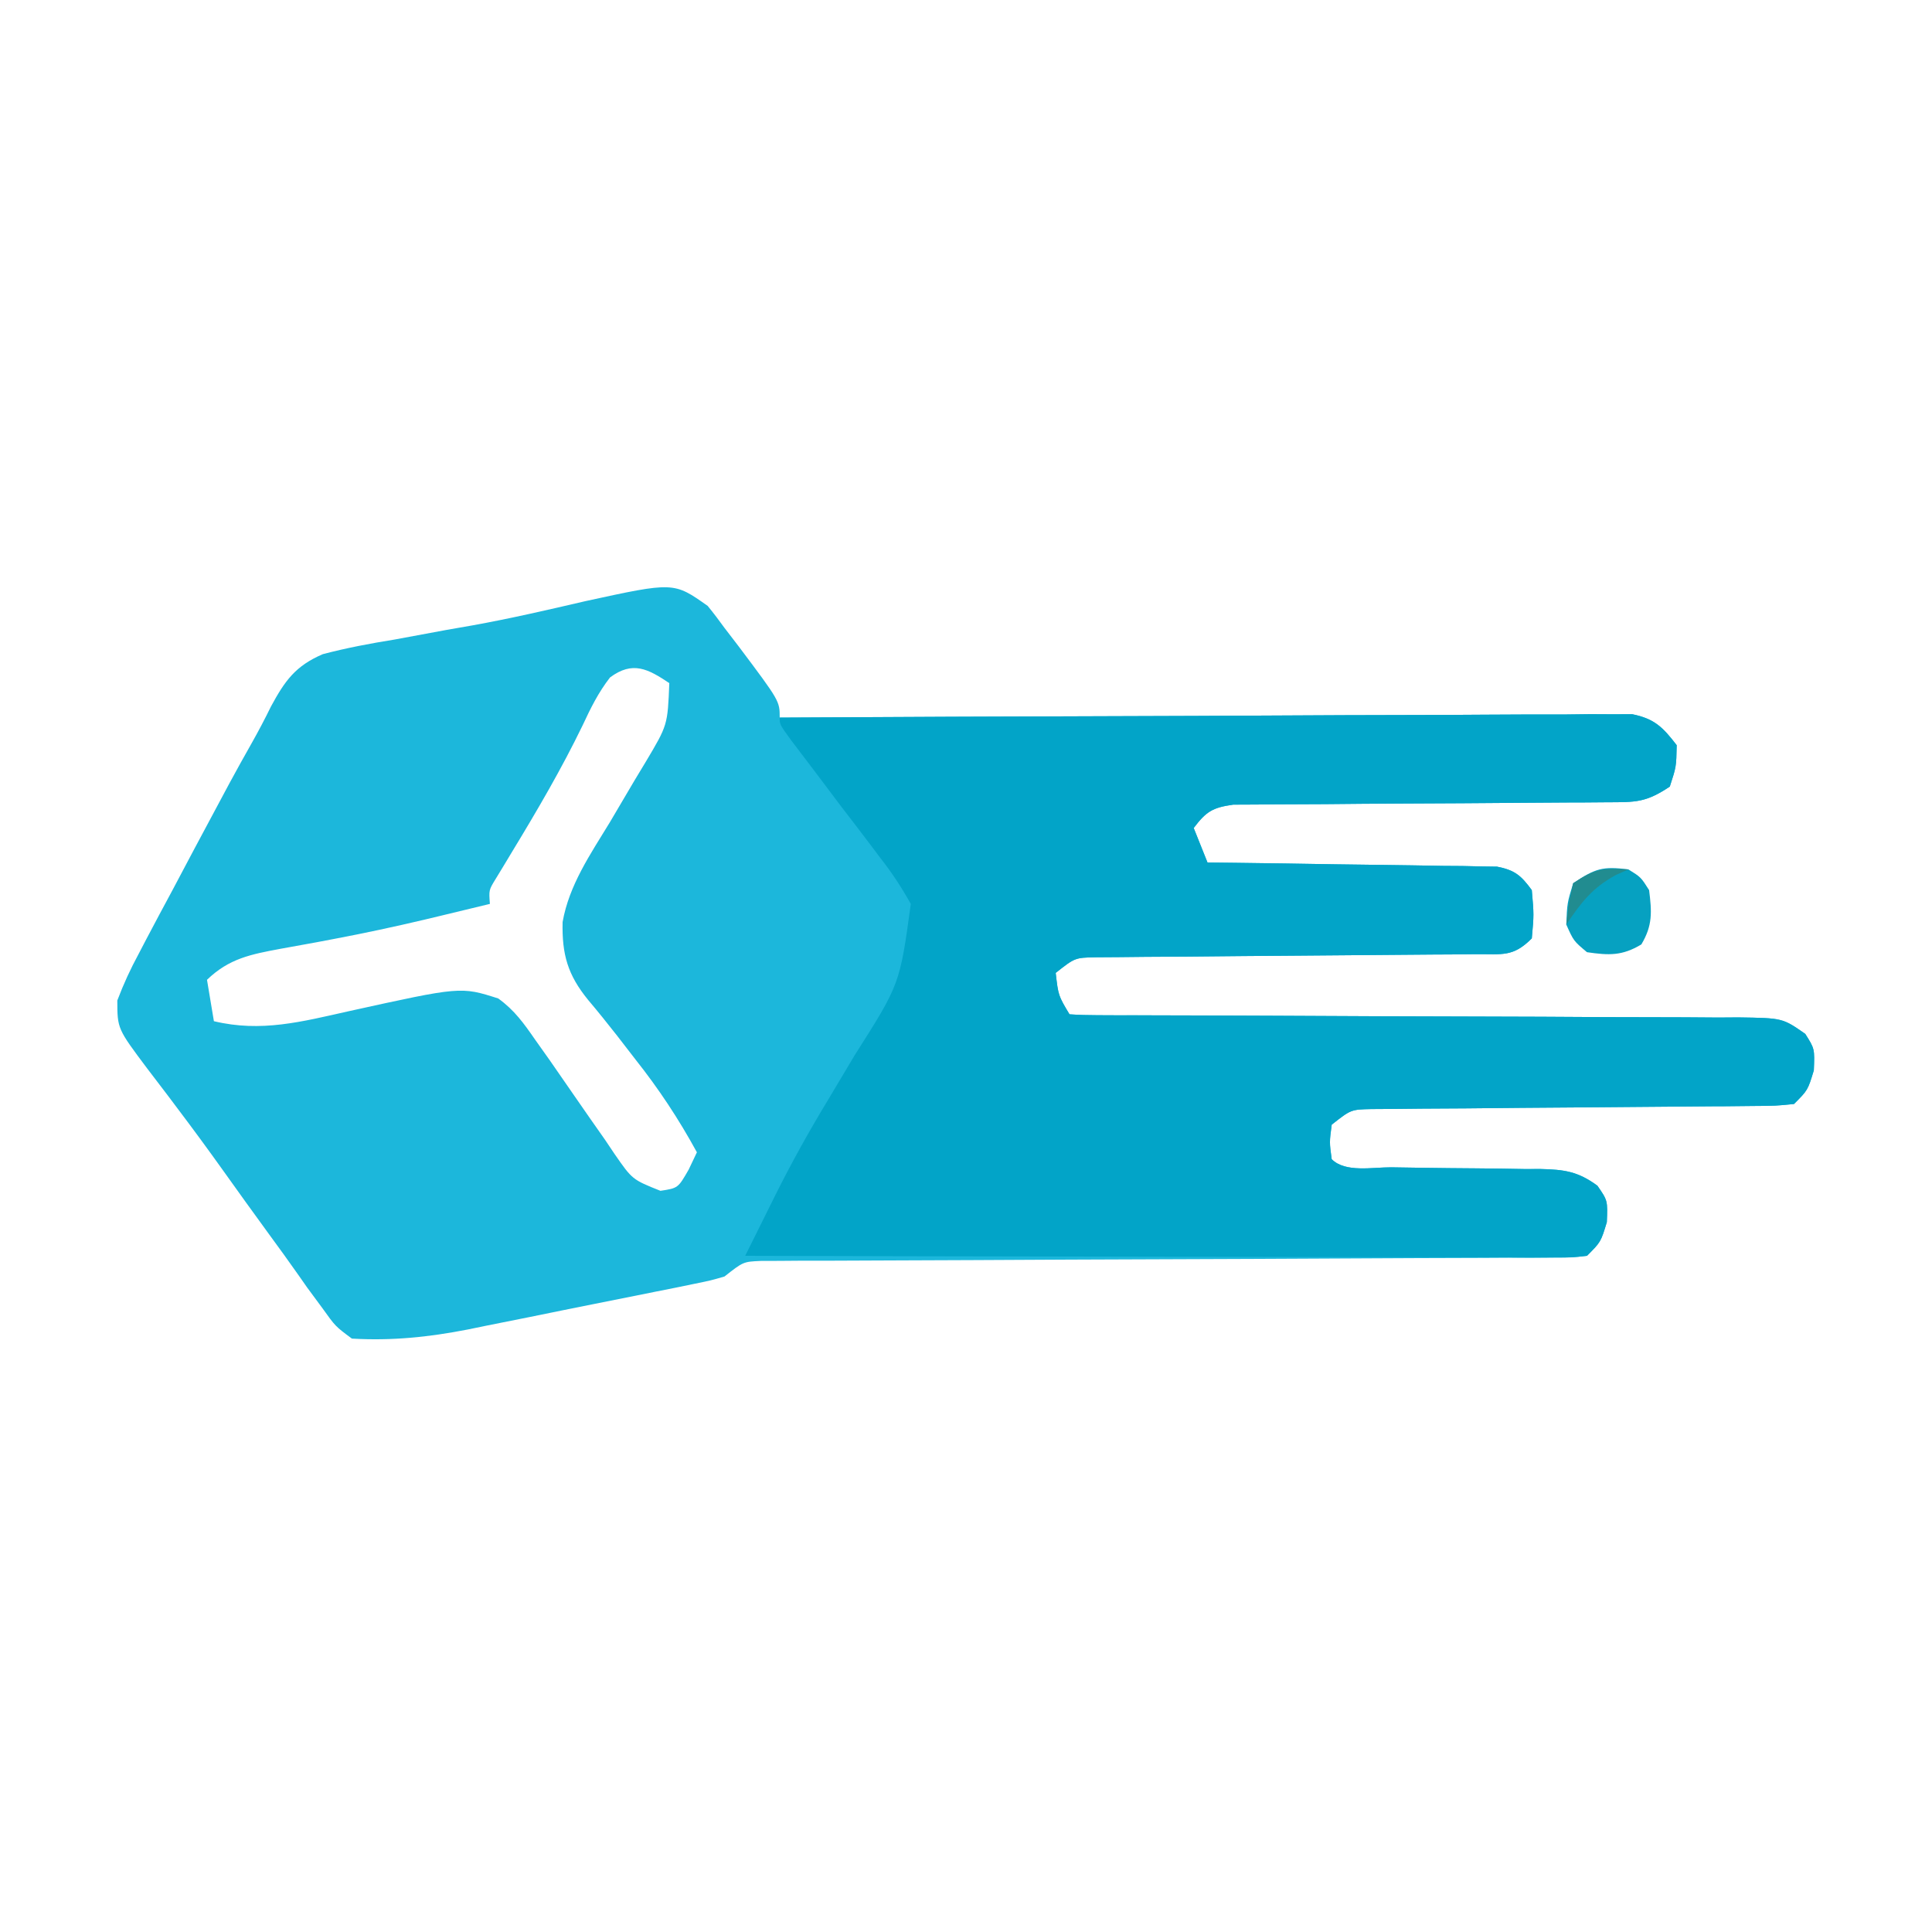 <?xml version="1.0" encoding="UTF-8"?>
<svg version="1.1" xmlns="http://www.w3.org/2000/svg" width="280" height="280">
<path d="M0 0 C0.849 1.034 1.654 2.104 2.438 3.188 C3.123 4.082 3.809 4.977 4.516 5.898 C10.438 13.787 10.438 13.787 10.438 16.188 C11.406 16.182 11.406 16.182 12.394 16.176 C28.101 16.088 43.808 16.022 59.515 15.98 C67.111 15.96 74.707 15.931 82.303 15.886 C88.923 15.846 95.543 15.82 102.163 15.811 C105.669 15.806 109.174 15.794 112.68 15.765 C116.592 15.732 120.504 15.732 124.417 15.733 C125.581 15.719 126.745 15.705 127.944 15.69 C129.542 15.698 129.542 15.698 131.173 15.706 C132.561 15.701 132.561 15.701 133.978 15.695 C137.225 16.345 138.44 17.593 140.438 20.188 C140.375 23.312 140.375 23.312 139.438 26.188 C135.932 28.524 134.507 28.443 130.361 28.459 C129.11 28.469 127.859 28.479 126.569 28.49 C125.567 28.491 125.567 28.491 124.545 28.492 C122.451 28.496 120.359 28.513 118.266 28.533 C112.316 28.589 106.366 28.619 100.416 28.644 C96.774 28.66 93.134 28.69 89.493 28.729 C88.105 28.74 86.718 28.746 85.33 28.746 C83.391 28.746 81.452 28.766 79.514 28.787 C78.41 28.792 77.307 28.797 76.17 28.802 C73.152 29.228 72.25 29.801 70.438 32.188 C71.427 34.663 71.427 34.663 72.438 37.188 C73.755 37.202 75.072 37.217 76.429 37.232 C81.31 37.29 86.191 37.367 91.072 37.45 C93.185 37.483 95.299 37.511 97.412 37.534 C100.448 37.567 103.484 37.62 106.52 37.676 C107.466 37.682 108.413 37.689 109.389 37.695 C110.27 37.715 111.15 37.735 112.058 37.755 C112.833 37.766 113.608 37.777 114.406 37.789 C116.992 38.296 117.888 39.078 119.438 41.188 C119.75 44.75 119.75 44.75 119.438 48.188 C116.709 50.916 115.203 50.45 111.383 50.475 C109.476 50.495 109.476 50.495 107.53 50.515 C106.849 50.518 106.167 50.52 105.465 50.523 C103.334 50.531 101.204 50.552 99.073 50.576 C94.549 50.624 90.024 50.657 85.5 50.688 C80.261 50.723 75.023 50.765 69.784 50.823 C67.684 50.844 65.584 50.852 63.484 50.86 C62.209 50.873 60.935 50.887 59.621 50.9 C58.497 50.908 57.373 50.915 56.214 50.922 C53.226 50.987 53.226 50.987 50.438 53.188 C50.817 56.478 50.817 56.478 52.438 59.188 C53.782 59.286 55.131 59.317 56.479 59.319 C57.35 59.323 58.22 59.327 59.117 59.331 C60.561 59.33 60.561 59.33 62.034 59.329 C63.547 59.335 63.547 59.335 65.089 59.34 C67.287 59.347 69.484 59.353 71.681 59.356 C75.156 59.363 78.632 59.379 82.107 59.398 C91.99 59.45 101.873 59.498 111.757 59.513 C117.795 59.523 123.832 59.553 129.87 59.595 C132.175 59.607 134.48 59.612 136.785 59.61 C140.008 59.608 143.23 59.63 146.452 59.657 C147.409 59.651 148.365 59.644 149.351 59.637 C155.78 59.729 155.78 59.729 159.069 62.025 C160.438 64.188 160.438 64.188 160.312 67.312 C159.438 70.188 159.438 70.188 157.438 72.188 C154.787 72.453 154.787 72.453 151.383 72.475 C149.476 72.495 149.476 72.495 147.53 72.515 C146.849 72.518 146.167 72.52 145.465 72.523 C143.334 72.531 141.204 72.552 139.073 72.576 C134.549 72.624 130.024 72.657 125.5 72.688 C120.261 72.723 115.023 72.765 109.784 72.823 C107.684 72.844 105.584 72.852 103.484 72.86 C102.209 72.873 100.935 72.887 99.621 72.9 C97.935 72.911 97.935 72.911 96.214 72.922 C93.226 72.987 93.226 72.987 90.438 75.188 C90.104 77.73 90.104 77.73 90.438 80.188 C92.419 82.169 96.335 81.348 99.051 81.363 C100.624 81.386 102.198 81.411 103.771 81.436 C106.26 81.471 108.748 81.5 111.237 81.513 C113.634 81.529 116.029 81.569 118.426 81.613 C119.538 81.61 119.538 81.61 120.674 81.607 C124.144 81.69 126.114 81.95 128.946 84.028 C130.438 86.188 130.438 86.188 130.312 89.312 C129.438 92.188 129.438 92.188 127.438 94.188 C125.294 94.444 125.294 94.444 122.586 94.453 C121.561 94.461 120.536 94.469 119.48 94.478 C118.351 94.477 117.222 94.476 116.059 94.475 C114.873 94.481 113.688 94.488 112.467 94.495 C109.21 94.512 105.954 94.521 102.698 94.526 C99.294 94.535 95.889 94.555 92.484 94.576 C83.823 94.625 75.162 94.657 66.5 94.688 C57.153 94.721 47.807 94.756 38.46 94.812 C35.069 94.831 31.679 94.846 28.287 94.852 C24.507 94.859 20.726 94.879 16.946 94.9 C15.819 94.899 14.692 94.898 13.531 94.897 C12.503 94.906 11.475 94.914 10.416 94.922 C9.522 94.925 8.628 94.928 7.706 94.931 C5.157 95.044 5.157 95.044 2.438 97.188 C0.429 97.77 0.429 97.77 -1.891 98.241 C-2.763 98.421 -3.634 98.601 -4.533 98.786 C-5.473 98.973 -6.414 99.159 -7.383 99.352 C-8.843 99.647 -8.843 99.647 -10.332 99.948 C-12.394 100.363 -14.457 100.775 -16.521 101.184 C-19.657 101.806 -22.789 102.445 -25.922 103.086 C-27.929 103.488 -29.937 103.889 -31.945 104.289 C-32.874 104.48 -33.802 104.67 -34.759 104.867 C-40.466 105.98 -45.744 106.522 -51.562 106.188 C-53.953 104.414 -53.953 104.414 -55.812 101.812 C-56.552 100.81 -57.292 99.807 -58.055 98.773 C-58.451 98.206 -58.848 97.638 -59.257 97.054 C-60.688 95.007 -62.158 92.992 -63.633 90.977 C-65.86 87.926 -68.066 84.861 -70.258 81.785 C-72.402 78.784 -74.581 75.814 -76.805 72.871 C-77.312 72.196 -77.82 71.521 -78.342 70.825 C-79.296 69.56 -80.256 68.3 -81.224 67.046 C-85.55 61.279 -85.55 61.279 -85.562 57.188 C-84.636 54.749 -83.669 52.652 -82.438 50.375 C-82.086 49.701 -81.735 49.028 -81.374 48.334 C-80.119 45.943 -78.841 43.566 -77.562 41.188 C-76.489 39.164 -75.417 37.141 -74.344 35.117 C-73.21 32.994 -72.074 30.872 -70.938 28.75 C-70.4 27.744 -69.862 26.738 -69.308 25.702 C-68.256 23.761 -67.186 21.829 -66.096 19.909 C-65.111 18.161 -64.172 16.385 -63.293 14.581 C-61.269 10.844 -59.747 8.695 -55.773 6.992 C-52.319 6.084 -48.901 5.443 -45.375 4.875 C-42.854 4.408 -40.333 3.94 -37.812 3.473 C-36.579 3.258 -35.345 3.042 -34.074 2.821 C-28.573 1.829 -23.133 0.571 -17.689 -0.697 C-4.917 -3.478 -4.917 -3.478 0 0 Z M-14.152 10.367 C-15.858 12.569 -16.946 14.786 -18.125 17.312 C-21.177 23.616 -24.678 29.59 -28.311 35.575 C-28.732 36.275 -29.152 36.974 -29.586 37.695 C-29.967 38.321 -30.347 38.946 -30.74 39.59 C-31.715 41.184 -31.715 41.184 -31.562 43.188 C-33.978 43.776 -36.395 44.359 -38.812 44.938 C-39.562 45.117 -40.312 45.297 -41.085 45.482 C-45.376 46.493 -49.671 47.42 -54.004 48.238 C-54.899 48.408 -55.794 48.578 -56.716 48.753 C-58.462 49.079 -60.21 49.397 -61.96 49.704 C-66.182 50.495 -69.364 51.094 -72.562 54.188 C-72.233 56.167 -71.903 58.148 -71.562 60.188 C-64.723 61.829 -58.828 60.265 -52.062 58.75 C-35.78 55.16 -35.78 55.16 -30.348 56.895 C-27.998 58.596 -26.652 60.488 -25 62.875 C-24.312 63.844 -23.623 64.814 -22.914 65.812 C-21.668 67.593 -20.431 69.379 -19.202 71.172 C-17.774 73.25 -16.325 75.312 -14.875 77.375 C-14.424 78.047 -13.972 78.719 -13.508 79.411 C-10.921 83.143 -10.921 83.143 -6.844 84.77 C-4.294 84.378 -4.294 84.378 -2.75 81.688 C-2.358 80.862 -1.966 80.037 -1.562 79.188 C-4.21 74.345 -7.076 70.007 -10.5 65.688 C-11.382 64.547 -12.263 63.406 -13.145 62.266 C-14.511 60.526 -15.894 58.797 -17.324 57.109 C-20.299 53.461 -21.128 50.505 -21.026 45.818 C-20.079 40.442 -16.991 35.979 -14.188 31.375 C-12.992 29.348 -11.797 27.32 -10.602 25.293 C-10.067 24.408 -9.533 23.522 -8.983 22.61 C-5.801 17.273 -5.801 17.273 -5.562 11.188 C-8.651 9.128 -10.868 7.93 -14.152 10.367 Z " fill="#1CB7DB" transform="translate(102.562,87.812)"/>
<path d="M0 0 C16.359 -0.093 32.718 -0.164 49.078 -0.207 C56.674 -0.228 64.269 -0.256 71.865 -0.302 C78.485 -0.342 85.105 -0.367 91.725 -0.376 C95.231 -0.382 98.737 -0.394 102.242 -0.423 C106.155 -0.455 110.067 -0.456 113.979 -0.454 C115.143 -0.468 116.307 -0.483 117.506 -0.498 C118.572 -0.492 119.638 -0.487 120.736 -0.481 C122.124 -0.487 122.124 -0.487 123.54 -0.492 C126.787 0.157 128.003 1.406 130 4 C129.938 7.125 129.938 7.125 129 10 C125.495 12.337 124.07 12.255 119.924 12.271 C118.672 12.281 117.421 12.292 116.132 12.302 C115.13 12.304 115.13 12.304 114.107 12.305 C112.014 12.309 109.921 12.325 107.828 12.346 C101.878 12.401 95.928 12.432 89.978 12.456 C86.337 12.472 82.696 12.502 79.055 12.541 C77.668 12.553 76.28 12.559 74.893 12.559 C72.954 12.559 71.015 12.579 69.076 12.599 C67.973 12.604 66.869 12.61 65.732 12.615 C62.714 13.04 61.813 13.613 60 16 C60.99 18.475 60.99 18.475 62 21 C63.317 21.015 64.634 21.029 65.991 21.044 C70.873 21.102 75.753 21.179 80.634 21.262 C82.748 21.296 84.861 21.324 86.975 21.346 C90.011 21.38 93.046 21.432 96.082 21.488 C97.029 21.495 97.976 21.501 98.952 21.508 C99.832 21.527 100.713 21.547 101.62 21.568 C102.395 21.579 103.17 21.59 103.969 21.601 C106.554 22.109 107.45 22.891 109 25 C109.312 28.562 109.312 28.562 109 32 C106.271 34.729 104.765 34.262 100.946 34.287 C99.674 34.301 98.403 34.314 97.093 34.328 C96.411 34.33 95.73 34.333 95.028 34.336 C92.897 34.344 90.766 34.364 88.636 34.388 C84.111 34.436 79.587 34.469 75.062 34.5 C69.824 34.536 64.585 34.578 59.346 34.636 C57.246 34.656 55.147 34.664 53.046 34.672 C51.772 34.686 50.497 34.699 49.184 34.713 C48.06 34.72 46.935 34.727 45.777 34.735 C42.789 34.799 42.789 34.799 40 37 C40.379 40.291 40.379 40.291 42 43 C43.344 43.099 44.694 43.129 46.042 43.131 C47.348 43.137 47.348 43.137 48.68 43.143 C49.643 43.143 50.605 43.142 51.597 43.142 C53.109 43.147 53.109 43.147 54.652 43.152 C56.849 43.16 59.046 43.165 61.244 43.169 C64.719 43.176 68.194 43.191 71.669 43.21 C81.553 43.263 91.436 43.31 101.32 43.326 C107.357 43.336 113.395 43.365 119.433 43.407 C121.737 43.42 124.042 43.425 126.347 43.422 C129.57 43.42 132.792 43.442 136.015 43.47 C136.971 43.463 137.928 43.457 138.913 43.45 C145.343 43.541 145.343 43.541 148.632 45.838 C150 48 150 48 149.875 51.125 C149 54 149 54 147 56 C144.35 56.265 144.35 56.265 140.946 56.287 C139.038 56.307 139.038 56.307 137.093 56.328 C136.411 56.33 135.73 56.333 135.028 56.336 C132.897 56.344 130.766 56.364 128.636 56.388 C124.111 56.436 119.587 56.469 115.062 56.5 C109.824 56.536 104.585 56.578 99.346 56.636 C97.246 56.656 95.147 56.664 93.046 56.672 C91.772 56.686 90.497 56.699 89.184 56.713 C88.06 56.72 86.935 56.727 85.777 56.735 C82.789 56.799 82.789 56.799 80 59 C79.667 61.542 79.667 61.542 80 64 C81.982 65.982 85.898 65.161 88.613 65.176 C90.187 65.199 91.76 65.223 93.334 65.248 C95.823 65.283 98.311 65.312 100.8 65.326 C103.196 65.341 105.592 65.382 107.988 65.426 C109.101 65.423 109.101 65.423 110.236 65.42 C113.707 65.502 115.677 65.763 118.509 67.841 C120 70 120 70 119.875 73.125 C119 76 119 76 117 78 C114.849 78.246 114.849 78.246 112.128 78.241 C110.584 78.245 110.584 78.245 109.009 78.249 C107.875 78.242 106.742 78.234 105.574 78.227 C103.788 78.227 103.788 78.227 101.967 78.228 C98.699 78.227 95.43 78.217 92.162 78.203 C88.748 78.19 85.334 78.189 81.92 78.187 C75.453 78.181 68.986 78.164 62.519 78.144 C55.158 78.122 47.796 78.111 40.435 78.101 C25.29 78.08 10.145 78.045 -5 78 C-3.89 75.764 -2.779 73.528 -1.666 71.294 C-1.199 70.351 -1.199 70.351 -0.722 69.39 C1.68 64.569 4.269 59.915 7.062 55.312 C7.918 53.881 8.772 52.449 9.625 51.016 C10.03 50.336 10.435 49.656 10.852 48.955 C17.41 38.646 17.41 38.646 19 27 C17.603 24.519 16.298 22.521 14.562 20.312 C14.116 19.717 13.67 19.121 13.209 18.507 C11.821 16.66 10.411 14.83 9 13 C7.688 11.266 6.382 9.528 5.078 7.788 C3.932 6.263 2.775 4.747 1.617 3.23 C0 1 0 1 0 0 Z " fill="#02A4C8" transform="translate(113,104)"/>
<path d="M0 0 C1.812 1.125 1.812 1.125 3 3 C3.394 6.149 3.529 8.119 1.875 10.875 C-0.911 12.547 -2.82 12.464 -6 12 C-7.938 10.375 -7.938 10.375 -9 8 C-8.875 4.875 -8.875 4.875 -8 2 C-4.767 -0.155 -3.748 -0.469 0 0 Z " fill="#06A1C1" transform="translate(236,126)"/>
<path d="M0 0 C-0.598 0.268 -1.196 0.536 -1.812 0.812 C-5.221 2.663 -6.851 4.777 -9 8 C-8.688 5.125 -8.688 5.125 -8 2 C-4.772 -0.152 -3.716 -0.201 0 0 Z " fill="#218C90" transform="translate(236,126)"/>
</svg>
